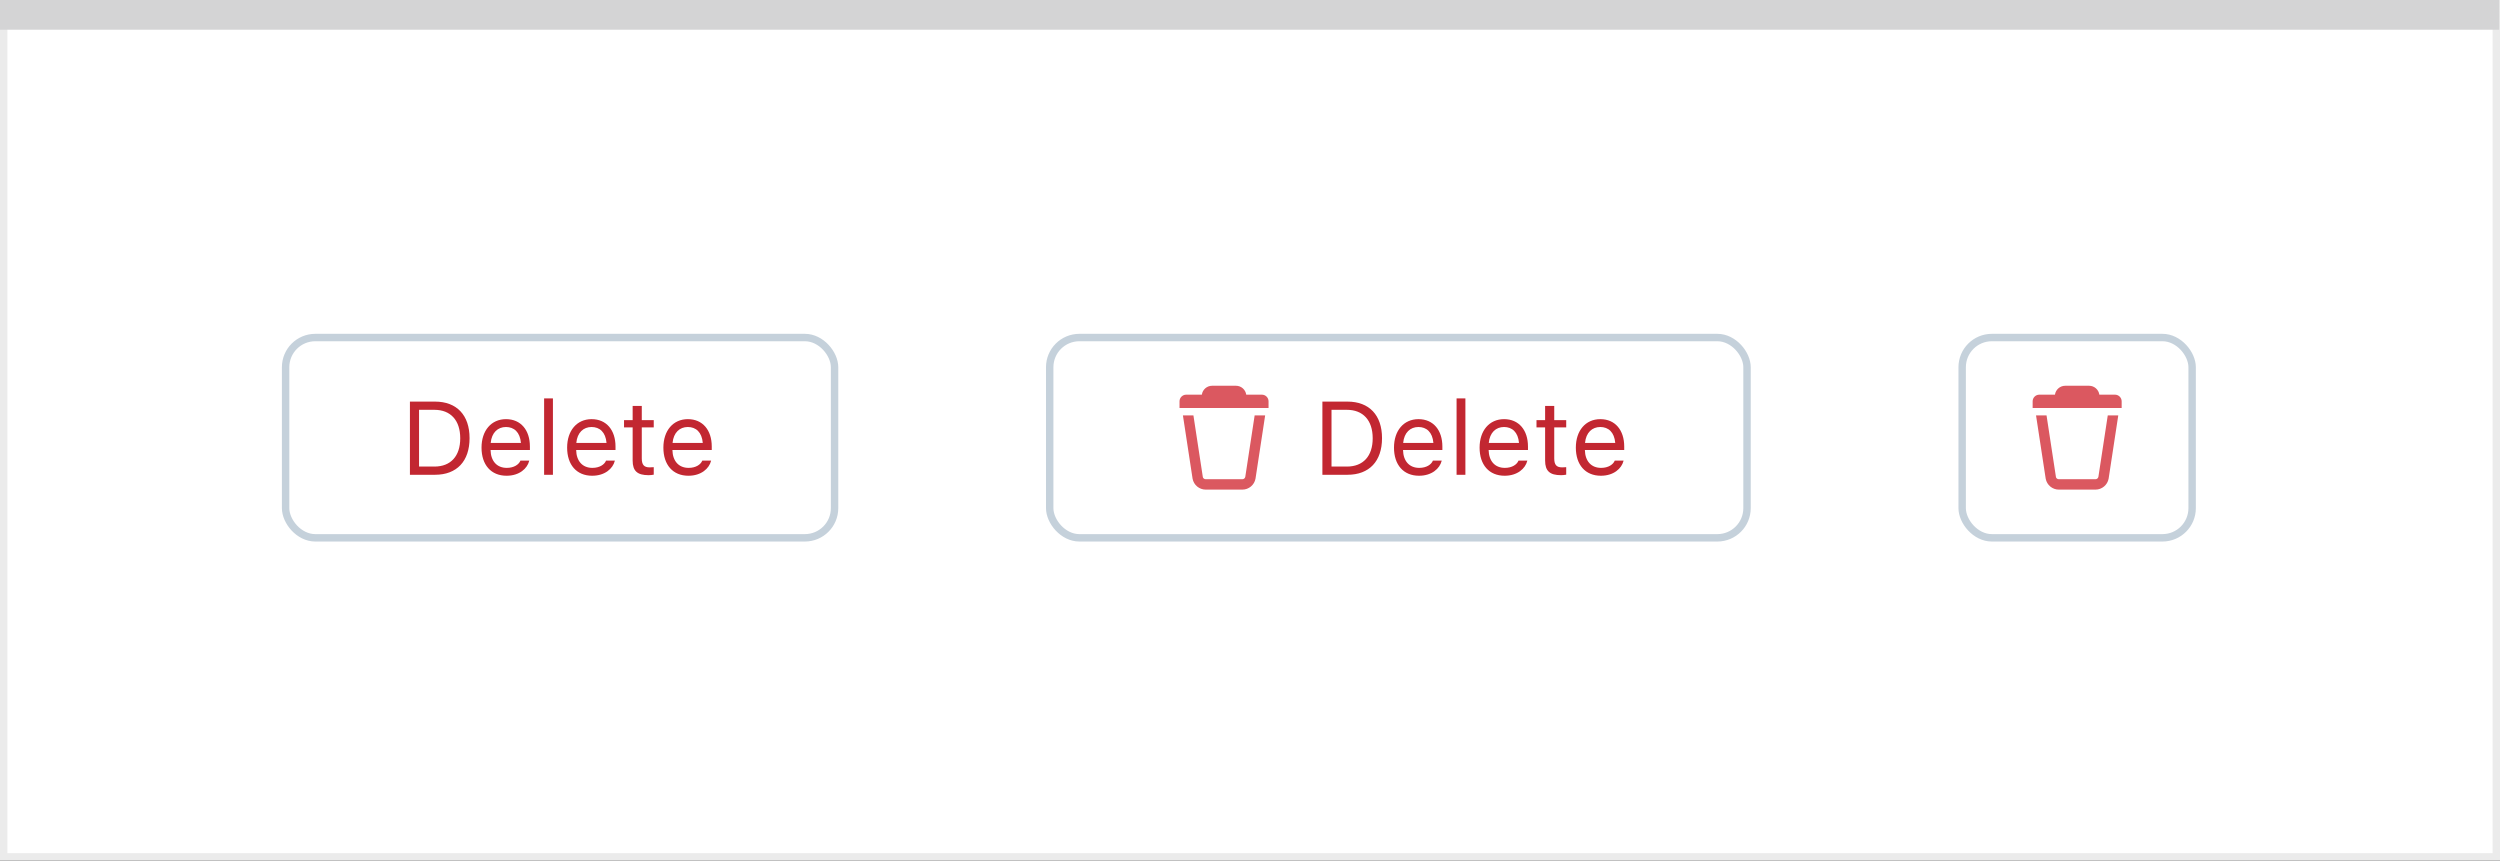 <svg width="337" height="116" viewBox="0 0 337 116" fill="none" xmlns="http://www.w3.org/2000/svg">
<rect x="0" y="0" width="337" height="116" fill="#333333" stroke="none"/>
<rect x="0.5" y="0.5" width="336" height="115" fill="white" stroke="#EBEBEB"/>
<path d="M0 0H336.893V4.005H0V0Z" fill="#D4D4D5"/>
<rect x="38.5" y="45.5" width="74" height="27" rx="4" fill="white"/>
<path d="M55.258 64H58.642C61.574 64 63.297 62.175 63.297 59.071V59.058C63.297 55.961 61.567 54.136 58.642 54.136H55.258V64ZM56.488 62.893V55.243H58.56C60.747 55.243 62.039 56.665 62.039 59.071V59.085C62.039 61.484 60.761 62.893 58.56 62.893H56.488ZM68.287 64.13C70.023 64.13 71.076 63.145 71.329 62.148L71.343 62.093H70.153L70.126 62.154C69.928 62.599 69.312 63.07 68.314 63.07C67.002 63.07 66.161 62.182 66.127 60.657H71.432V60.192C71.432 57.991 70.215 56.501 68.212 56.501C66.209 56.501 64.91 58.06 64.91 60.336V60.343C64.91 62.653 66.182 64.13 68.287 64.13ZM68.205 57.56C69.292 57.56 70.099 58.251 70.222 59.707H66.147C66.277 58.306 67.111 57.56 68.205 57.56ZM73.346 64H74.535V53.705H73.346V64ZM79.826 64.13C81.562 64.13 82.615 63.145 82.868 62.148L82.882 62.093H81.692L81.665 62.154C81.467 62.599 80.852 63.07 79.853 63.07C78.541 63.07 77.7 62.182 77.666 60.657H82.971V60.192C82.971 57.991 81.754 56.501 79.751 56.501C77.748 56.501 76.449 58.06 76.449 60.336V60.343C76.449 62.653 77.721 64.13 79.826 64.13ZM79.744 57.56C80.831 57.56 81.638 58.251 81.761 59.707H77.686C77.816 58.306 78.65 57.56 79.744 57.56ZM87.435 64.055C87.667 64.055 87.893 64.027 88.125 63.986V62.975C87.906 62.995 87.79 63.002 87.578 63.002C86.812 63.002 86.512 62.653 86.512 61.785V57.615H88.125V56.631H86.512V54.724H85.281V56.631H84.119V57.615H85.281V62.086C85.281 63.494 85.917 64.055 87.435 64.055ZM92.801 64.13C94.537 64.13 95.59 63.145 95.843 62.148L95.856 62.093H94.667L94.64 62.154C94.441 62.599 93.826 63.07 92.828 63.07C91.516 63.07 90.675 62.182 90.641 60.657H95.945V60.192C95.945 57.991 94.728 56.501 92.726 56.501C90.723 56.501 89.424 58.06 89.424 60.336V60.343C89.424 62.653 90.695 64.13 92.801 64.13ZM92.719 57.56C93.806 57.56 94.612 58.251 94.735 59.707H90.661C90.791 58.306 91.625 57.56 92.719 57.56Z" fill="#C22731"/>
<rect x="38.5" y="45.5" width="74" height="27" rx="4" stroke="#C5D1DB"/>
<rect x="141.5" y="45.5" width="94" height="27" rx="4" fill="white"/>
<path fill-rule="evenodd" clip-rule="evenodd" d="M170.101 53.202H167.994C167.895 52.523 167.316 52 166.61 52H163.391C162.685 52 162.106 52.523 162.007 53.202H159.9C159.403 53.202 159 53.605 159 54.101V55H171V54.101C171 53.605 170.598 53.202 170.101 53.202V53.202ZM167.865 64.271C167.83 64.461 167.663 64.6 167.469 64.6H162.532C162.337 64.6 162.171 64.461 162.143 64.314L160.874 56H159.458L160.759 64.525C160.917 65.38 161.663 66 162.532 66H167.469C168.338 66 169.083 65.38 169.242 64.525L170.542 56H169.126L167.865 64.271Z" fill="#DB5860"/>
<path d="M178.258 64H181.642C184.574 64 186.297 62.175 186.297 59.071V59.058C186.297 55.961 184.567 54.136 181.642 54.136H178.258V64ZM179.488 62.893V55.243H181.56C183.747 55.243 185.039 56.665 185.039 59.071V59.085C185.039 61.484 183.761 62.893 181.56 62.893H179.488ZM191.287 64.13C193.023 64.13 194.076 63.145 194.329 62.148L194.343 62.093H193.153L193.126 62.154C192.928 62.599 192.312 63.07 191.314 63.07C190.002 63.07 189.161 62.182 189.127 60.657H194.432V60.192C194.432 57.991 193.215 56.501 191.212 56.501C189.209 56.501 187.91 58.06 187.91 60.336V60.343C187.91 62.653 189.182 64.13 191.287 64.13ZM191.205 57.56C192.292 57.56 193.099 58.251 193.222 59.707H189.147C189.277 58.306 190.111 57.56 191.205 57.56ZM196.346 64H197.535V53.705H196.346V64ZM202.826 64.13C204.562 64.13 205.615 63.145 205.868 62.148L205.882 62.093H204.692L204.665 62.154C204.467 62.599 203.852 63.07 202.854 63.07C201.541 63.07 200.7 62.182 200.666 60.657H205.971V60.192C205.971 57.991 204.754 56.501 202.751 56.501C200.748 56.501 199.449 58.06 199.449 60.336V60.343C199.449 62.653 200.721 64.13 202.826 64.13ZM202.744 57.56C203.831 57.56 204.638 58.251 204.761 59.707H200.687C200.816 58.306 201.65 57.56 202.744 57.56ZM210.435 64.055C210.667 64.055 210.893 64.027 211.125 63.986V62.975C210.906 62.995 210.79 63.002 210.578 63.002C209.812 63.002 209.512 62.653 209.512 61.785V57.615H211.125V56.631H209.512V54.724H208.281V56.631H207.119V57.615H208.281V62.086C208.281 63.494 208.917 64.055 210.435 64.055ZM215.801 64.13C217.537 64.13 218.59 63.145 218.843 62.148L218.856 62.093H217.667L217.64 62.154C217.441 62.599 216.826 63.07 215.828 63.07C214.516 63.07 213.675 62.182 213.641 60.657H218.945V60.192C218.945 57.991 217.729 56.501 215.726 56.501C213.723 56.501 212.424 58.06 212.424 60.336V60.343C212.424 62.653 213.695 64.13 215.801 64.13ZM215.719 57.56C216.806 57.56 217.612 58.251 217.735 59.707H213.661C213.791 58.306 214.625 57.56 215.719 57.56Z" fill="#C22731"/>
<rect x="141.5" y="45.5" width="94" height="27" rx="4" stroke="#C5D1DB"/>
<rect x="264.5" y="45.5" width="31" height="27" rx="4" fill="white"/>
<path fill-rule="evenodd" clip-rule="evenodd" d="M285.101 53.202H282.994C282.895 52.523 282.316 52 281.61 52H278.391C277.685 52 277.106 52.523 277.007 53.202H274.9C274.403 53.202 274 53.605 274 54.101V55H286V54.101C286 53.605 285.598 53.202 285.101 53.202V53.202ZM282.865 64.271C282.83 64.461 282.663 64.6 282.469 64.6H277.532C277.337 64.6 277.171 64.461 277.143 64.314L275.874 56H274.458L275.759 64.525C275.917 65.38 276.663 66 277.532 66H282.469C283.338 66 284.083 65.38 284.242 64.525L285.542 56H284.126L282.865 64.271Z" fill="#DB5860"/>
<rect x="264.5" y="45.5" width="31" height="27" rx="4" stroke="#C5D1DB"/>
</svg>
